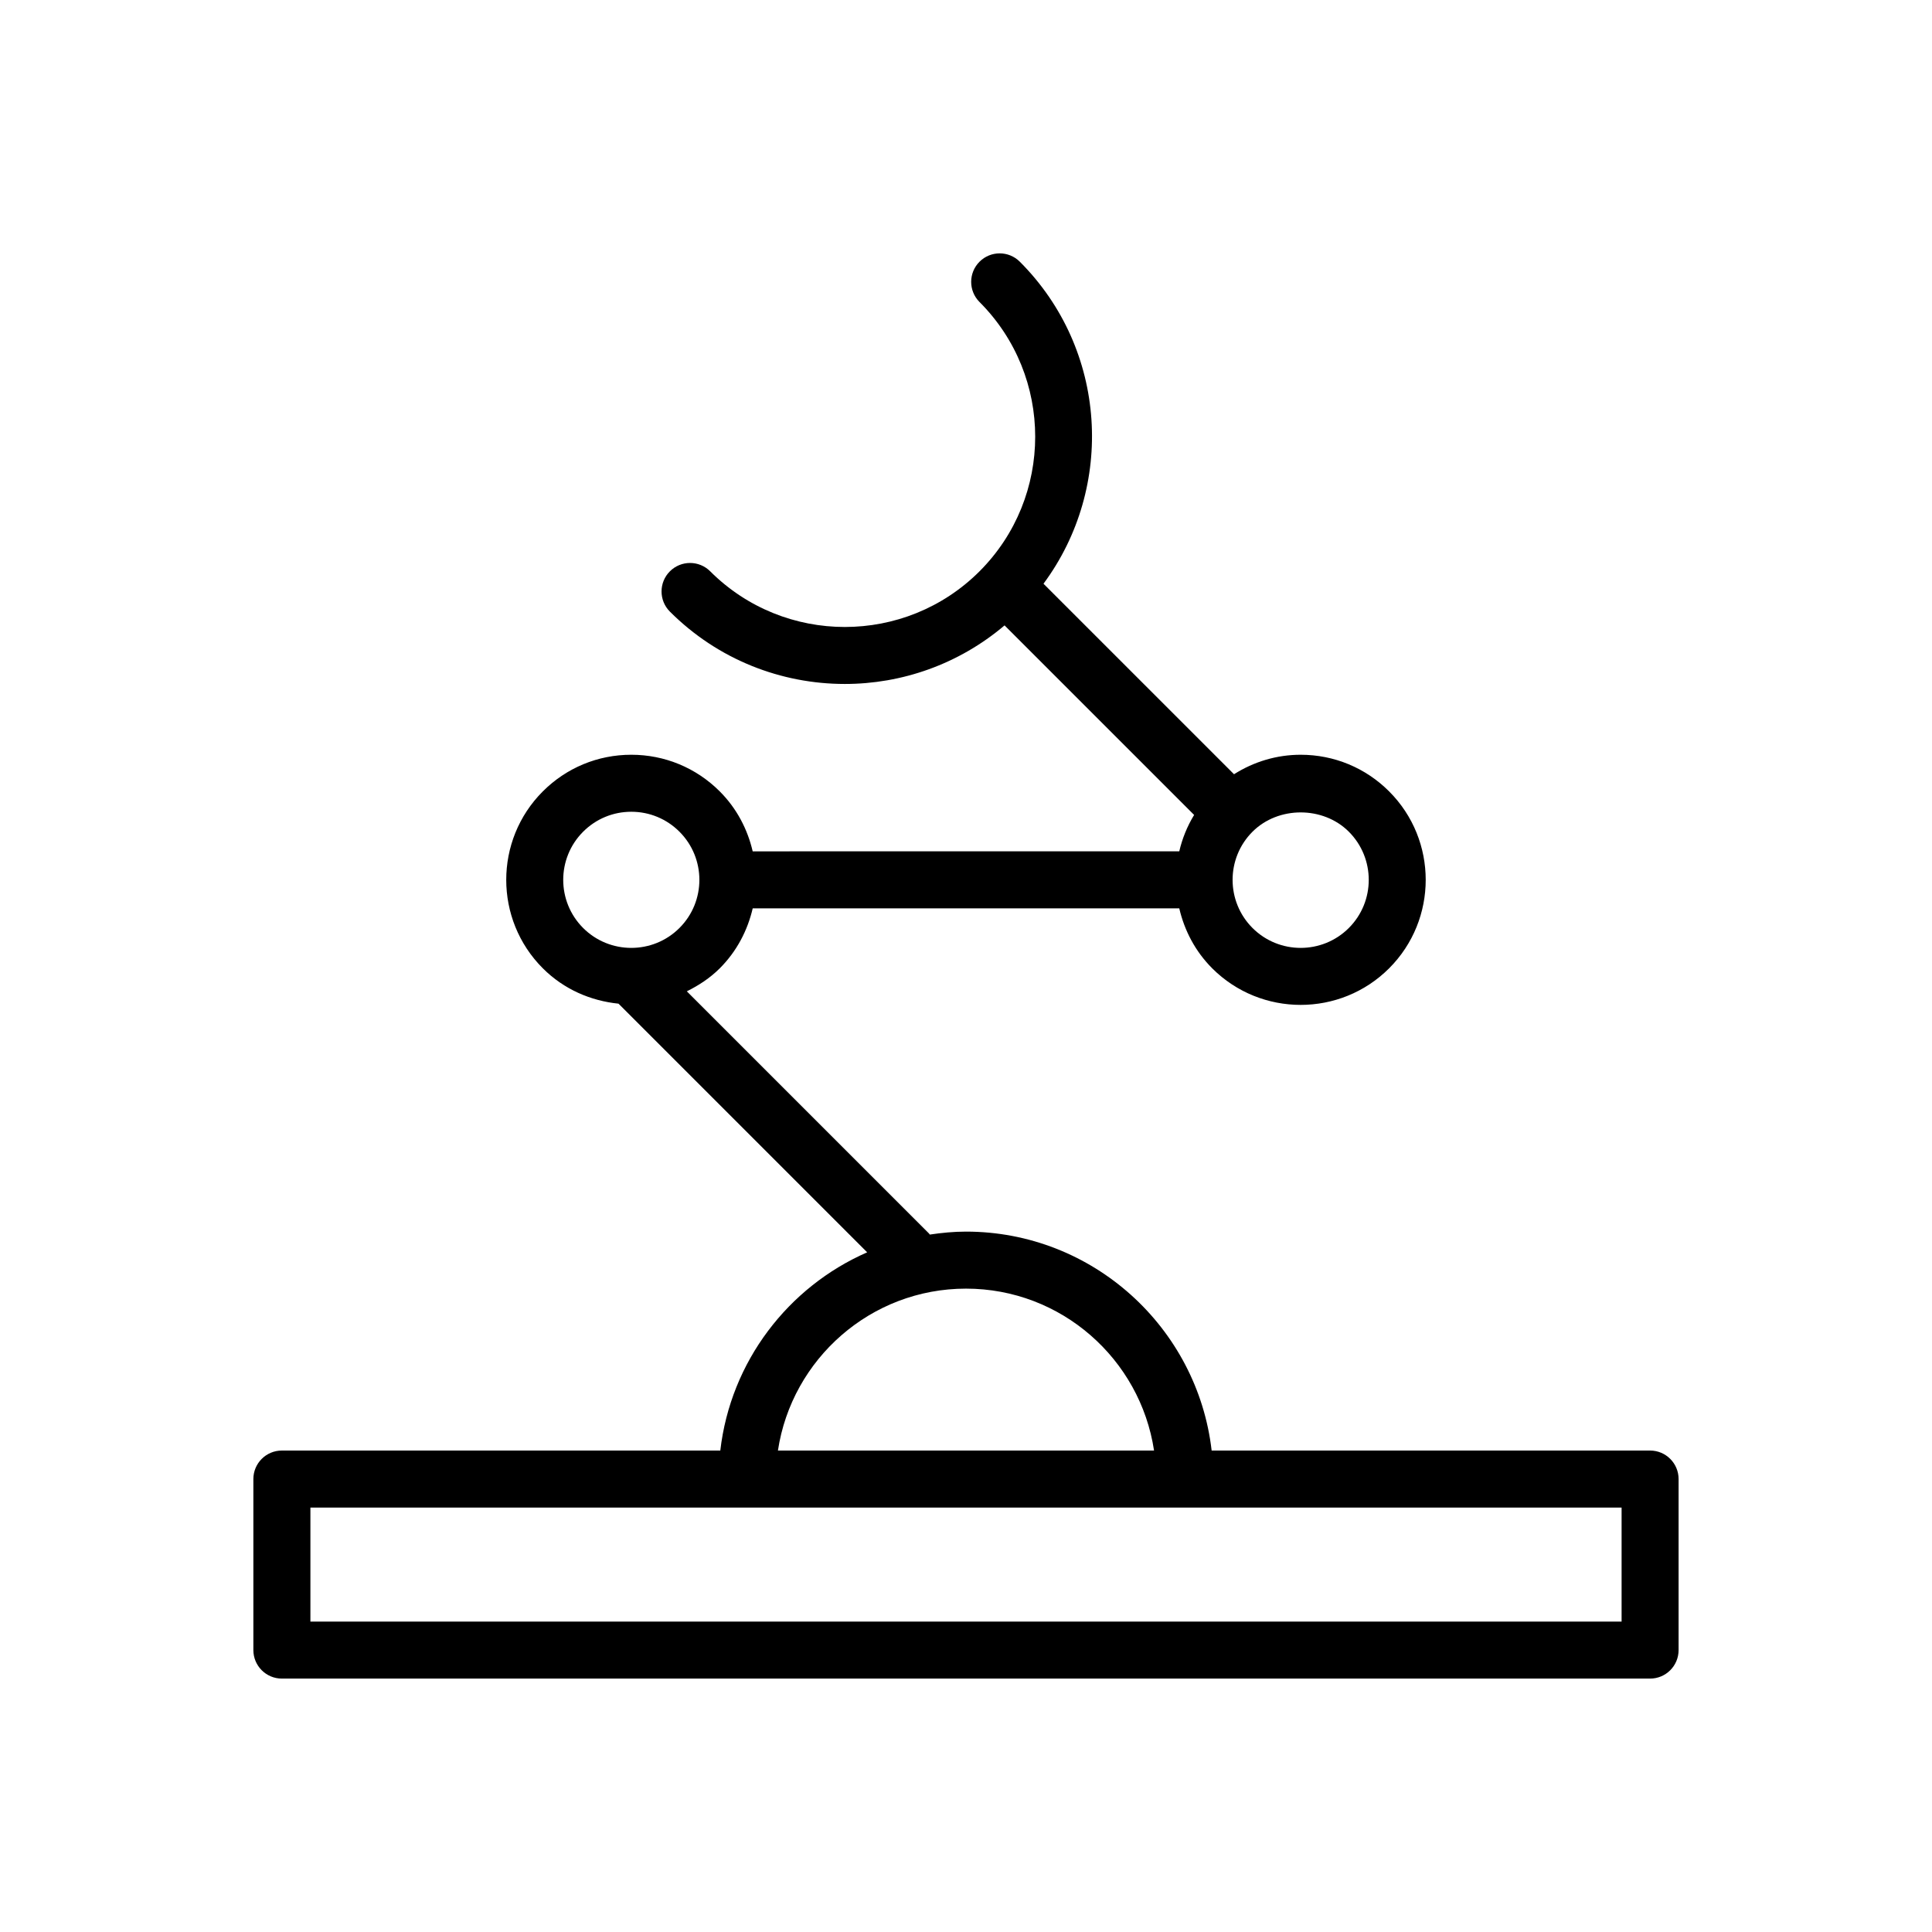 <?xml version="1.0" encoding="UTF-8"?>
<!-- Uploaded to: SVG Repo, www.svgrepo.com, Generator: SVG Repo Mixer Tools -->
<svg fill="#000000" width="800px" height="800px" version="1.1" viewBox="144 144 512 512" xmlns="http://www.w3.org/2000/svg">
 <path d="m334.89 528.41h-116.19c-4.176 0-7.555 3.383-7.555 7.555v45.324c0 4.172 3.379 7.555 7.555 7.555h362.59c4.176 0 7.555-3.383 7.555-7.555v-45.324c0-4.172-3.379-7.555-7.555-7.555h-116.19c-3.766-32.605-31.508-58.02-65.102-58.02-3.269 0-6.457 0.32-9.602 0.785-0.07-0.074-0.09-0.176-0.164-0.25l-64.215-64.215c3.133-1.555 6.129-3.492 8.734-6.098 4.527-4.527 7.371-10.07 8.727-15.891h113.04c1.355 5.82 4.199 11.363 8.727 15.891v0.004c6.469 6.457 14.953 9.691 23.445 9.691 8.492 0 16.98-3.231 23.445-9.695 12.926-12.926 12.926-33.961 0-46.883-6.262-6.262-14.586-9.711-23.445-9.711-6.359 0-12.414 1.844-17.66 5.164l-50.492-50.488c19.004-25.648 16.961-62.098-6.273-85.336-2.949-2.949-7.731-2.949-10.68 0-2.949 2.945-2.949 7.731 0 10.68 19.672 19.676 19.672 51.691 0 71.367-19.68 19.664-51.691 19.676-71.371 0-2.949-2.949-7.731-2.949-10.684 0-2.949 2.949-2.949 7.734 0 10.68 12.785 12.785 29.574 19.172 46.363 19.172 15.09 0 30.148-5.203 42.328-15.52l50.234 50.23c-1.844 3.031-3.152 6.277-3.934 9.641l-113.05 0.008c-1.355-5.82-4.199-11.359-8.727-15.887-6.262-6.262-14.59-9.711-23.445-9.711-8.859 0-17.18 3.449-23.445 9.711-12.926 12.926-12.926 33.961 0 46.883 5.598 5.602 12.73 8.621 20.059 9.371l65.898 65.898c-20.945 9.164-36.199 28.953-38.922 52.527zm141.04-164c6.824-6.82 18.715-6.812 25.523 0 7.039 7.039 7.039 18.484 0 25.52-7.031 7.027-18.48 7.035-25.523 0-7.039-7.039-7.039-18.484 0-25.52zm-177.39 25.52c-7.039-7.039-7.039-18.484 0-25.52 3.406-3.406 7.938-5.285 12.762-5.285 4.816 0 9.355 1.879 12.762 5.285 7.039 7.039 7.039 18.484 0 25.516-7.043 7.039-18.492 7.031-25.523 0.004zm275.2 153.59v30.215h-347.48v-30.215zm-173.74-58.02c25.254 0 46.172 18.664 49.836 42.91h-99.676c3.668-24.246 24.586-42.91 49.84-42.91z"/>
</svg>
